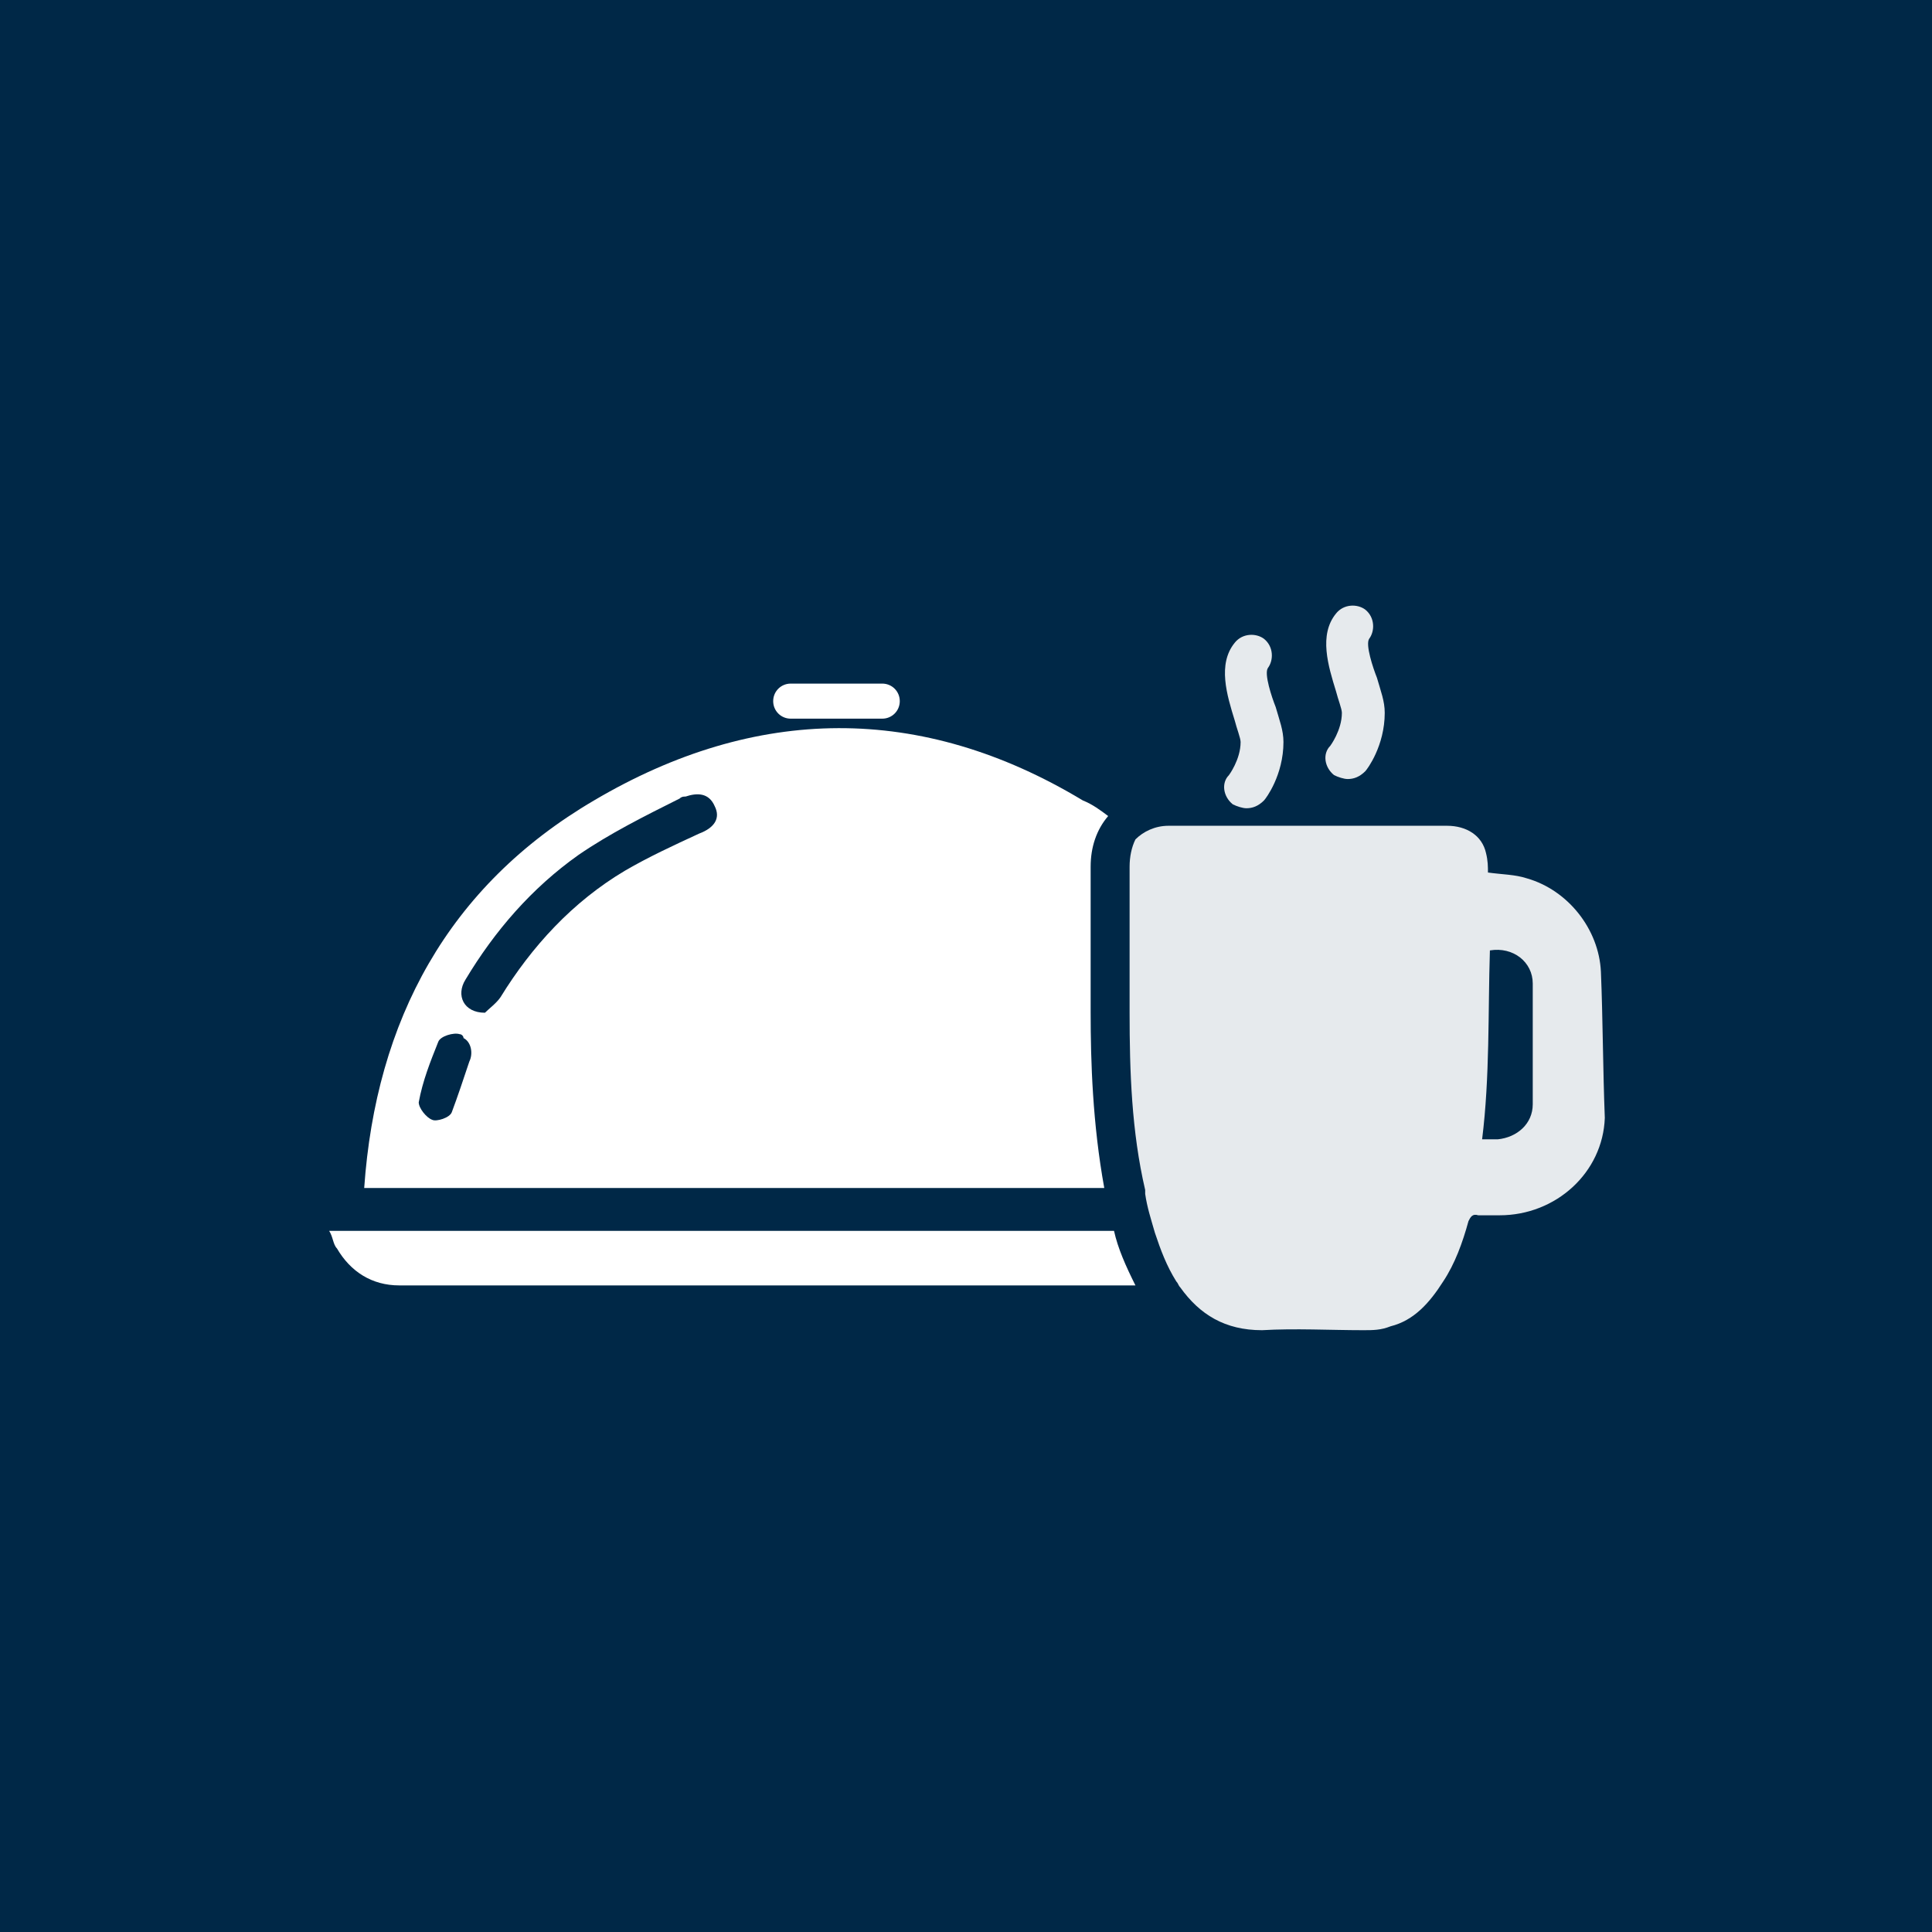 <?xml version="1.0" encoding="utf-8"?>
<!-- Generator: Adobe Illustrator 28.0.0, SVG Export Plug-In . SVG Version: 6.00 Build 0)  -->
<svg version="1.1" id="tracks" xmlns="http://www.w3.org/2000/svg" xmlns:xlink="http://www.w3.org/1999/xlink" x="0px" y="0px"
	 viewBox="0 0 99.2 99.2" style="enable-background:new 0 0 99.2 99.2;" xml:space="preserve">
<style type="text/css">
	.st0{fill:#002847;}
	.st1{opacity:0.9;}
	.st2{fill:#FFFFFF;}
</style>
<rect class="st0" width="99.2" height="99.2"/>
<g>
	<g class="st1">
		<path class="st2" d="M82.2,49.9c-0.1-2.2-1.7-4.2-3.8-4.8c-0.6-0.2-1.3-0.2-2-0.3c0-0.3,0-0.6-0.1-1c-0.2-0.9-1-1.4-2-1.4
			c-4.8,0-9.5,0-14.3,0c-0.7,0-1.3,0.3-1.7,0.7C58.1,43.5,58,44,58,44.5c0,2.5,0,5,0,7.5c0,3,0.1,6.1,0.8,9.1c0,0.1,0,0.1,0,0.2
			c0.1,0.7,0.3,1.3,0.5,2c0.3,0.9,0.6,1.7,1.1,2.5c0.1,0.1,0.1,0.2,0.2,0.3c1,1.4,2.3,2.2,4.2,2.2c1.7-0.1,3.5,0,5.2,0
			c0.5,0,0.9,0,1.4-0.2c1.2-0.3,2-1.2,2.7-2.3c0.6-0.9,1-2,1.3-3.1c0.1-0.2,0.2-0.4,0.5-0.3c0.4,0,0.8,0,1.1,0c2.9,0,5.3-2.2,5.4-5
			C82.3,54.8,82.3,52.3,82.2,49.9z M78.7,56.7c0,1-0.8,1.7-1.8,1.8c-0.3,0-0.5,0-0.8,0c0.4-3.2,0.3-6.5,0.4-9.7
			c1.2-0.2,2.2,0.6,2.2,1.7C78.7,52.5,78.7,54.6,78.7,56.7z"/>
	</g>
	<g>
		<path class="st2" d="M56,49.9c0-1.8,0-3.6,0-5.4c0-1,0.3-1.9,0.9-2.6c-0.4-0.3-0.8-0.6-1.3-0.8c-8.3-5-16.8-4.9-25.1,0
			C23,45.5,19.3,52.4,18.7,61h38C56.1,57.7,56,54.5,56,52L56,49.9z M24.1,54.5c-0.3,0.9-0.6,1.8-0.9,2.6c-0.1,0.3-0.8,0.5-1,0.4
			c-0.3-0.1-0.7-0.6-0.7-0.9c0.2-1.1,0.6-2.1,1-3.1c0.1-0.3,0.8-0.5,1.1-0.4c0.1,0,0.2,0.1,0.2,0.2C24.2,53.5,24.3,54.1,24.1,54.5z
			 M35.9,42.8c-1.3,0.6-2.6,1.2-3.8,1.9c-2.7,1.6-4.8,3.9-6.4,6.5c-0.2,0.3-0.6,0.6-0.8,0.8c-1.1,0-1.5-0.9-1-1.7
			c1.5-2.5,3.4-4.7,5.8-6.4c1.6-1.1,3.4-2,5.2-2.9c0.1-0.1,0.2-0.1,0.3-0.1c0.6-0.2,1.2-0.2,1.5,0.5C37,42,36.7,42.5,35.9,42.8z"/>
		<path class="st2" d="M57.2,63.2c0.2,0.9,0.6,1.8,1.1,2.8c-12.6,0-25.2,0-37.8,0c-1.4,0-2.5-0.7-3.2-1.9c-0.2-0.2-0.2-0.6-0.4-0.9
			H57.2z"/>
		<path class="st2" d="M45.3,36.9h-4.7c-0.5,0-0.9-0.4-0.9-0.9l0,0c0-0.5,0.4-0.9,0.9-0.9h4.7c0.5,0,0.9,0.4,0.9,0.9l0,0
			C46.2,36.5,45.8,36.9,45.3,36.9z"/>
	</g>
	<g class="st1">
		<path class="st2" d="M64,41.5c-0.2,0-0.5-0.1-0.7-0.2c-0.5-0.4-0.6-1.1-0.2-1.5c0,0,0.6-0.8,0.6-1.7c0-0.2-0.2-0.7-0.3-1.1
			c-0.4-1.3-0.9-2.9,0-4c0.4-0.5,1.1-0.5,1.5-0.2c0.5,0.4,0.5,1.1,0.2,1.5c-0.2,0.3,0.2,1.5,0.4,2c0.2,0.7,0.4,1.2,0.4,1.8
			c0,1.7-0.9,2.9-1,3C64.6,41.4,64.3,41.5,64,41.5z"/>
	</g>
	<g class="st1">
		<path class="st2" d="M69.2,40c-0.2,0-0.5-0.1-0.7-0.2c-0.5-0.4-0.6-1.1-0.2-1.5c0,0,0.6-0.8,0.6-1.7c0-0.2-0.2-0.7-0.3-1.1
			c-0.4-1.3-0.9-2.9,0-4c0.4-0.5,1.1-0.5,1.5-0.2c0.5,0.4,0.5,1.1,0.2,1.5c-0.2,0.3,0.2,1.5,0.4,2c0.2,0.7,0.4,1.2,0.4,1.8
			c0,1.7-0.9,2.9-1,3C69.8,39.9,69.5,40,69.2,40z"/>
	</g>
</g>
</svg>
